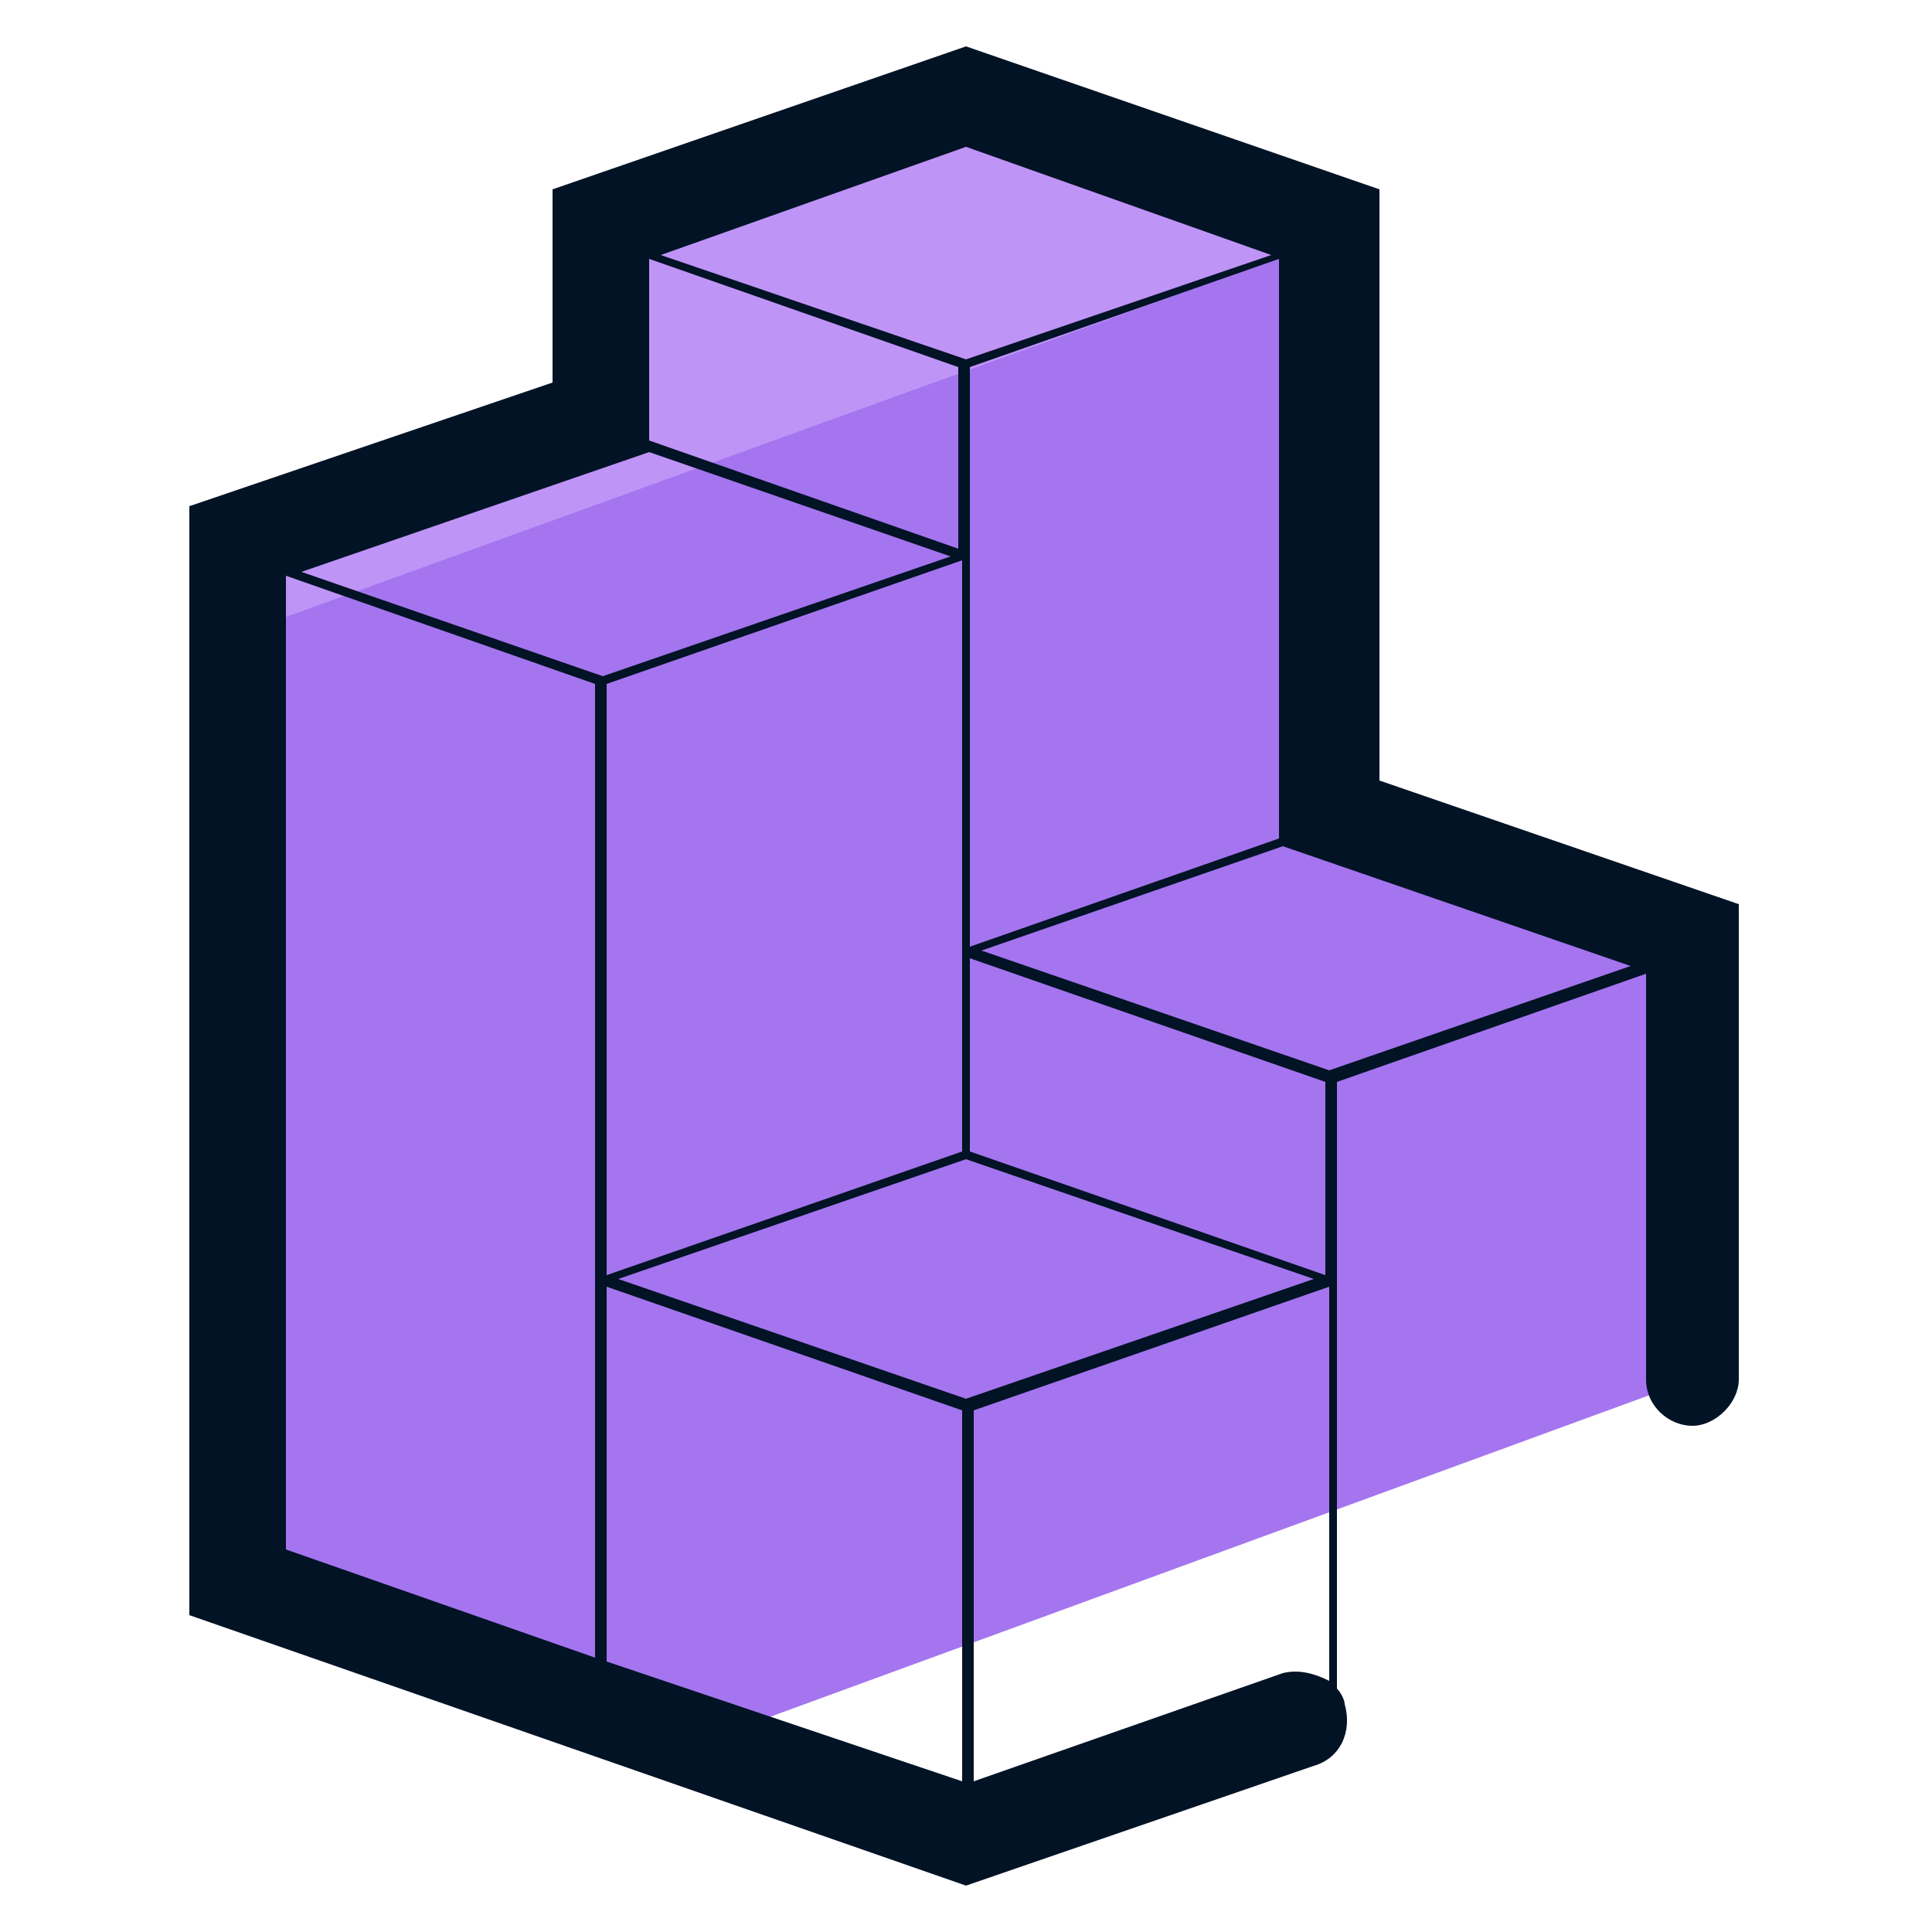 <svg xmlns="http://www.w3.org/2000/svg" viewBox="0 0 50 50"><path fill="#a475ef" d="M6.2 41l11.9 4.1 25.7-9.4V24.3l-9.4-3.2V5.8L25 2.5l-9.4 3.3v5L6.2 14z"/><path fill="#bf94f7" d="M6.2 16.4L34.4 6.2v-.4L25 2.5l-9.4 3.3v5L6.2 14z"/><path fill="#031326" d="M35.7 20.2V4.9L25 1.2 14.3 4.9v5l-9.4 3.2v28.7l20.1 7 9-3.1c.7-.2 1-.9.8-1.6 0-.1-.1-.3-.2-.4V28l8-2.8v10.5c0 .7.6 1.2 1.2 1.2s1.2-.6 1.2-1.2V23.4l-9.3-3.2zm-18.9-8.8V6.7l8 2.8v4.7l-8-2.8zm8.1 18.4L15.7 33V17.7l9.2-3.2v15.3zm-9.2 3.5l9.2 3.2v9.6L15.7 43v-9.7zm9.3 2.9l-9-3.1 9-3.1 9 3.1-9 3.1zm9.3-3.2l-9.2-3.2v-5l9.2 3.2v5zM25.1 9.5l8-2.8v15l-8 2.8v-15zm7.8-2.9L25 9.3l-7.9-2.7L25 3.8l7.9 2.8zm-16.1 5.1l7.8 2.7-9 3.1-7.8-2.7 9-3.1zm-9.4 3.2l8 2.8v25.2l-8-2.8V14.9zm25.8 28.4l-8 2.8v-9.6l9.2-3.2v10.2c-.4-.2-.8-.3-1.2-.2zm1.2-15.6l-9-3.1 7.8-2.7 9 3.1-7.8 2.7z"/></svg>